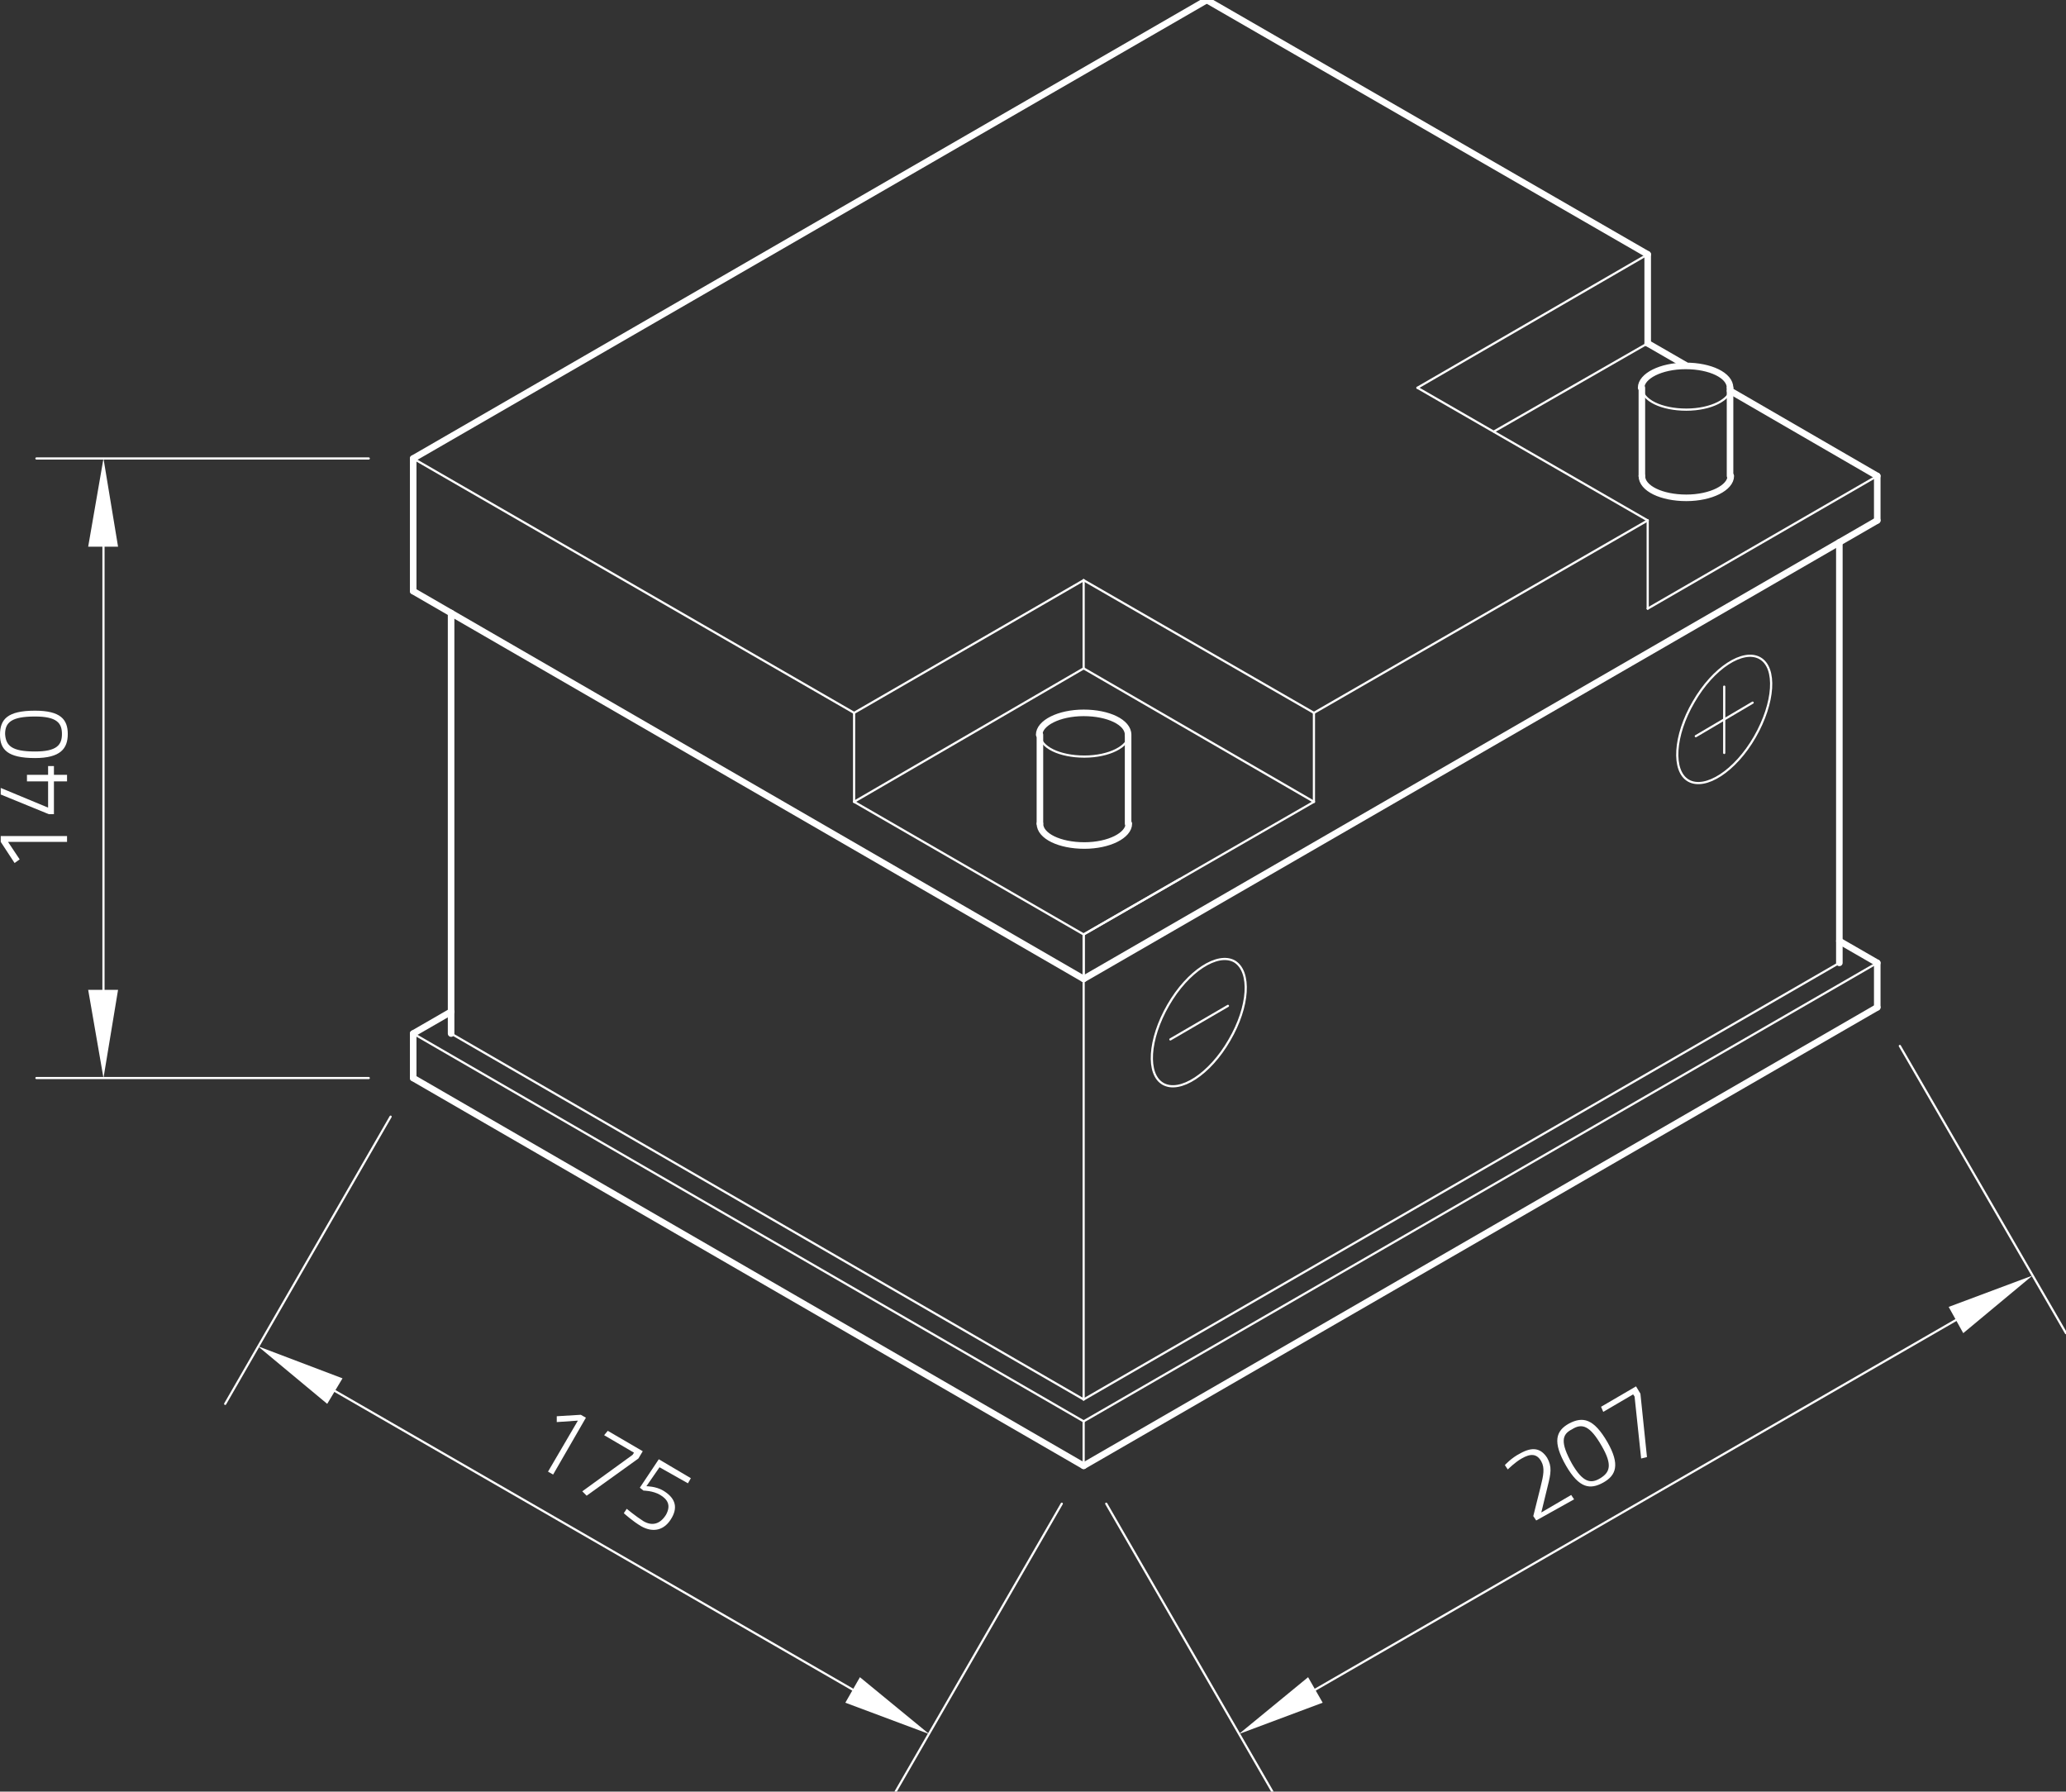 <?xml version="1.0" encoding="utf-8"?>
<!-- Generator: Adobe Illustrator 24.1.0, SVG Export Plug-In . SVG Version: 6.00 Build 0)  -->
<svg xmlns="http://www.w3.org/2000/svg" xmlns:xlink="http://www.w3.org/1999/xlink" version="1.1" id="Ebene_1" x="0px" y="0px" viewBox="0 0 283.5 245.8" style="enable-background:new 0 0 283.5 245.8;" xml:space="preserve" width="283.5" height="245.8">
<rect x="0" y="0" width="283.5" height="245.8" fill="#333333" stroke="none"/>
<style type="text/css">
	.st0{fill:none;stroke:#FFFFFF;stroke-width:0.3;stroke-linecap:round;stroke-linejoin:round;stroke-miterlimit:10;}
	.st1{fill:#FFFFFF;}
	.st2{fill:none;stroke:#FFFFFF;stroke-width:0.9;stroke-linecap:round;stroke-linejoin:round;stroke-miterlimit:10;}
</style>
<g id="LINE_2835_">
	<line class="st0" x1="148.7" y1="201.1" x2="148.7" y2="195"/>
</g>
<g id="ELLIPSE_526_">
	<path class="st0" d="M142.7,100.8c0,1.7,2.7,3,6.1,3s6.1-1.4,6.1-3"/>
</g>
<g id="LINE_2839_">
	<line class="st0" x1="117.2" y1="97.8" x2="148.7" y2="79.6"/>
</g>
<g id="LINE_2840_">
	<line class="st0" x1="148.7" y1="79.6" x2="180.3" y2="97.8"/>
</g>
<g id="LINE_2841_">
	<line class="st0" x1="117.2" y1="97.8" x2="117.2" y2="110"/>
</g>
<g id="LINE_2842_">
	<line class="st0" x1="117.2" y1="110" x2="148.7" y2="128.2"/>
</g>
<g id="LINE_2843_">
	<line class="st0" x1="180.3" y1="97.8" x2="180.3" y2="110"/>
</g>
<g id="LINE_2844_">
	<line class="st0" x1="180.3" y1="110" x2="148.7" y2="128.2"/>
</g>
<g id="LINE_2845_">
	<line class="st0" x1="117.2" y1="110" x2="148.7" y2="91.7"/>
</g>
<g id="LINE_2846_">
	<line class="st0" x1="148.7" y1="91.7" x2="180.3" y2="110"/>
</g>
<g id="LINE_2847_">
	<line class="st0" x1="148.7" y1="91.7" x2="148.7" y2="79.6"/>
</g>
<g id="LINE_2848_">
	<line class="st0" x1="148.7" y1="128.2" x2="161.9" y2="120.6"/>
</g>
<g id="LINE_2849_">
	<line class="st0" x1="226.1" y1="34.9" x2="194.5" y2="53.2"/>
</g>
<g id="LINE_2850_">
	<line class="st0" x1="194.5" y1="53.2" x2="226.1" y2="71.4"/>
</g>
<g id="LINE_2851_">
	<line class="st0" x1="226.1" y1="71.4" x2="226.1" y2="83.5"/>
</g>
<g id="LINE_2852_">
	<line class="st0" x1="226.1" y1="83.5" x2="257.6" y2="65.3"/>
</g>
<g id="LINE_2855_">
	<line class="st0" x1="226.1" y1="47.1" x2="205" y2="59.2"/>
</g>
<g id="ELLIPSE_529_">
	<path class="st0" d="M225.3,53.2c0,1.7,2.7,3,6.1,3c3.4,0,6.1-1.4,6.1-3"/>
</g>
<g id="LINE_2859_">
	<line class="st0" x1="148.7" y1="128.2" x2="148.7" y2="134.3"/>
</g>
<g id="LINE_2864_">
	<line class="st0" x1="257.6" y1="132.1" x2="148.7" y2="195"/>
</g>
<g id="LINE_2865_">
	<line class="st0" x1="148.7" y1="195" x2="56.7" y2="141.8"/>
</g>
<g id="LINE_2870_">
	<line class="st0" x1="61.9" y1="141.8" x2="148.7" y2="192"/>
</g>
<g id="LINE_2872_">
	<line class="st0" x1="180.3" y1="97.8" x2="226.1" y2="71.4"/>
</g>
<g id="LINE_2873_">
	<line class="st0" x1="56.7" y1="62.9" x2="117.2" y2="97.8"/>
</g>
<g id="LINE_2874_">
	<line class="st0" x1="53.6" y1="153.2" x2="30.9" y2="192.6"/>
</g>
<g id="LINE_2875_">
	<line class="st0" x1="145.7" y1="206.3" x2="122.9" y2="245.8"/>
</g>
<g id="LINE_2876_">
	<line class="st0" x1="45.9" y1="190.8" x2="117" y2="231.8"/>
</g>
<g id="SOLID_392_">
	<polygon class="st1" points="47,189.1 35.4,184.7 44.9,192.6  "/>
</g>
<g id="SOLID_393_">
	<polygon class="st1" points="116,233.6 127.5,237.9 118,230.1  "/>
</g>
<g id="MTEXT_295_">
	<g>
		<path class="st1" d="M79.7,194.1l0.7,0.4l-4.5,7.8l-0.7-0.4l4.1-7l-2.9,0.2l0-0.8L79.7,194.1z"/>
		<path class="st1" d="M83.4,196.3l4.8,2.8l-0.6,1l-7.1,5.1l-0.6-0.6l6.9-5l0.2-0.3l-4.1-2.4L83.4,196.3z"/>
		<path class="st1" d="M94.8,202.8l-0.4,0.7l-3.9-2.2l-1.8,2.6c0,0,1.3,0,2.3,0.6c1.5,0.9,2.1,2.1,1.2,3.7c-1,1.8-2.6,2.1-4.2,1.2    c-1.2-0.7-2.4-1.8-2.4-1.8l0.4-0.6c0,0,1.2,1,2.3,1.7c1.2,0.7,2.3,0.4,3.1-0.9c0.7-1.3,0.2-2.1-0.8-2.7c-1-0.6-2.3-0.6-2.3-0.6    l-0.5-0.4l2.6-3.9L94.8,202.8z"/>
	</g>
</g>
<g id="LINE_2877_">
	<line class="st0" x1="151.8" y1="206.3" x2="174.6" y2="245.8"/>
</g>
<g id="LINE_2878_">
	<line class="st0" x1="260.7" y1="143.5" x2="283.5" y2="182.9"/>
</g>
<g id="LINE_2879_">
	<line class="st0" x1="180.5" y1="231.8" x2="268.4" y2="181.1"/>
</g>
<g id="SOLID_394_">
	<polygon class="st1" points="179.5,230.1 170,237.9 181.5,233.6  "/>
</g>
<g id="SOLID_395_">
	<polygon class="st1" points="269.4,182.9 278.9,175 267.4,179.3  "/>
</g>
<g id="MTEXT_296_">
	<g>
		<path class="st1" d="M210.8,208.6l-0.4-0.6l1-4c0.4-1.6,0.6-2.6,0.1-3.5c-0.6-1.1-1.5-1.1-2.7-0.4c-0.9,0.5-1.9,1.5-1.9,1.5    l-0.4-0.6c0,0,0.9-1,2.1-1.6c1.6-0.9,2.8-0.8,3.7,0.6c0.7,1.2,0.5,2.2,0.1,3.8l-0.9,3.7l4.1-2.4l0.4,0.6L210.8,208.6z"/>
		<path class="st1" d="M220.6,197.9c1.7,3,1.2,4.5-0.6,5.5c-1.8,1-3.3,0.8-5.1-2.3c-1.9-3.3-1.4-4.8,0.4-5.8    C217.2,194.3,218.7,194.6,220.6,197.9z M215.7,200.8c1.5,2.6,2.6,2.8,3.9,2c1.3-0.8,1.7-1.8,0.2-4.4c-1.6-2.8-2.7-3.2-4.1-2.3    C214.3,196.8,214.1,197.9,215.7,200.8z"/>
		<path class="st1" d="M219.7,193l4.8-2.8l0.6,1l0.9,8.7l-0.8,0.2l-0.9-8.5l-0.2-0.3l-4.1,2.4L219.7,193z"/>
	</g>
</g>
<g id="LINE_2880_">
	<line class="st0" x1="50.6" y1="62.9" x2="5" y2="62.9"/>
</g>
<g id="LINE_2881_">
	<line class="st0" x1="50.6" y1="147.9" x2="5" y2="147.9"/>
</g>
<g id="LINE_2882_">
	<line class="st0" x1="14.2" y1="75" x2="14.2" y2="135.8"/>
</g>
<g id="SOLID_396_">
	<polygon class="st1" points="16.2,75 14.2,62.9 12.1,75  "/>
</g>
<g id="SOLID_397_">
	<polygon class="st1" points="12.1,135.8 14.2,147.9 16.2,135.8  "/>
</g>
<g id="MTEXT_297_">
	<g>
		<path class="st1" d="M0.1,115.5v-0.8h9.1v0.8H1.1l1.6,2.4L2,118.4L0.1,115.5z"/>
		<path class="st1" d="M7.4,107.2v4.5H6.7l-6.6-2.7v-0.9l6.5,2.7v-3.6H3.7v-0.9h2.9v-1.2h0.8v1.2h1.8v0.9    C9.2,107.2,7.4,107.2,7.4,107.2z"/>
		<path class="st1" d="M4.8,97.5c3.5,0,4.5,1.2,4.5,3.2c0,2-1,3.3-4.5,3.3C1,104,0,102.8,0,100.8C0,98.7,1,97.5,4.8,97.5z     M4.8,103.1c3,0,3.7-0.9,3.7-2.4c0-1.5-0.7-2.4-3.7-2.4c-3.2,0-4.1,0.8-4.1,2.4C0.8,102.3,1.6,103.1,4.8,103.1z"/>
	</g>
</g>
<g id="ELLIPSE_530_">
	<path class="st0" d="M169.4,131.9c-2.3-1.3-6.4,1.3-9.1,6s-3,9.5-0.7,10.8c2.3,1.3,6.4-1.3,9.1-6   C171.4,138.1,171.7,133.3,169.4,131.9L169.4,131.9z"/>
</g>
<g id="LINE_2883_">
	<line class="st0" x1="160.6" y1="142.6" x2="168.5" y2="138"/>
</g>
<g id="ELLIPSE_531_">
	<path class="st0" d="M241.5,90.3c-2.3-1.3-6.4,1.3-9.1,6c-2.7,4.6-3,9.5-0.7,10.8s6.4-1.3,9.1-6S243.8,91.6,241.5,90.3L241.5,90.3z   "/>
</g>
<g id="LINE_2884_">
	<line class="st0" x1="236.6" y1="94.2" x2="236.6" y2="103.3"/>
</g>
<g id="LINE_2885_">
	<line class="st0" x1="232.7" y1="101" x2="240.5" y2="96.4"/>
</g>
<g id="LINE_2886_">
	<line class="st0" x1="148.7" y1="192" x2="148.7" y2="128.2"/>
</g>
<g id="LINE_2887_">
	<line class="st0" x1="252.4" y1="132.1" x2="148.7" y2="192"/>
</g>
<g id="LINE_2832_">
	<line class="st2" x1="56.7" y1="62.9" x2="165.6" y2="0"/>
</g>
<g id="LINE_2833_">
	<line class="st2" x1="165.6" y1="0" x2="226.1" y2="34.9"/>
</g>
<g id="LINE_2834_">
	<line class="st2" x1="56.7" y1="147.9" x2="148.7" y2="201.1"/>
</g>
<g id="LINE_2836_">
	<line class="st2" x1="257.6" y1="138.2" x2="148.7" y2="201.1"/>
</g>
<g id="ELLIPSE_524_">
	<path class="st2" d="M142.7,113c0,1.7,2.7,3,6.1,3s6.1-1.4,6.1-3"/>
</g>
<g id="LINE_2837_">
	<line class="st2" x1="142.7" y1="113" x2="142.7" y2="100.8"/>
</g>
<g id="LINE_2838_">
	<line class="st2" x1="154.8" y1="113" x2="154.8" y2="100.8"/>
</g>
<g id="ELLIPSE_525_">
	<path class="st2" d="M154.8,100.8c0-1.7-2.7-3-6.1-3s-6.1,1.4-6.1,3"/>
</g>
<g id="LINE_2853_">
	<line class="st2" x1="257.6" y1="65.3" x2="237.4" y2="53.6"/>
</g>
<g id="LINE_2854_">
	<line class="st2" x1="226.1" y1="47.1" x2="226.1" y2="34.9"/>
</g>
<g id="ELLIPSE_527_">
	<path class="st2" d="M225.3,65.3c0,1.7,2.7,3,6.1,3c3.4,0,6.1-1.4,6.1-3"/>
</g>
<g id="LINE_2856_">
	<line class="st2" x1="225.3" y1="65.3" x2="225.3" y2="53.2"/>
</g>
<g id="LINE_2857_">
	<line class="st2" x1="237.4" y1="65.3" x2="237.4" y2="53.2"/>
</g>
<g id="ELLIPSE_528_">
	<path class="st2" d="M237.4,53.2c0-1.7-2.7-3-6.1-3c-3.4,0-6.1,1.4-6.1,3"/>
</g>
<g id="LINE_2858_">
	<line class="st2" x1="231.3" y1="50.1" x2="226.1" y2="47.1"/>
</g>
<g id="LINE_2860_">
	<line class="st2" x1="148.7" y1="134.3" x2="56.7" y2="81.1"/>
</g>
<g id="LINE_2861_">
	<line class="st2" x1="56.7" y1="81.1" x2="56.7" y2="62.9"/>
</g>
<g id="LINE_2862_">
	<line class="st2" x1="148.7" y1="134.3" x2="257.6" y2="71.4"/>
</g>
<g id="LINE_2863_">
	<line class="st2" x1="257.6" y1="138.2" x2="257.6" y2="132.1"/>
</g>
<g id="LINE_2866_">
	<line class="st2" x1="56.7" y1="141.8" x2="56.7" y2="147.9"/>
</g>
<g id="LINE_2867_">
	<line class="st2" x1="56.7" y1="141.8" x2="61.9" y2="138.8"/>
</g>
<g id="LINE_2868_">
	<line class="st2" x1="61.9" y1="141.8" x2="61.9" y2="84.1"/>
</g>
<g id="LINE_2869_">
	<line class="st2" x1="257.6" y1="132.1" x2="252.4" y2="129.1"/>
</g>
<g id="LINE_2871_">
	<line class="st2" x1="257.6" y1="65.3" x2="257.6" y2="71.4"/>
</g>
<g id="LINE_2888_">
	<line class="st2" x1="252.4" y1="132.1" x2="252.4" y2="74.4"/>
</g>
</svg>
